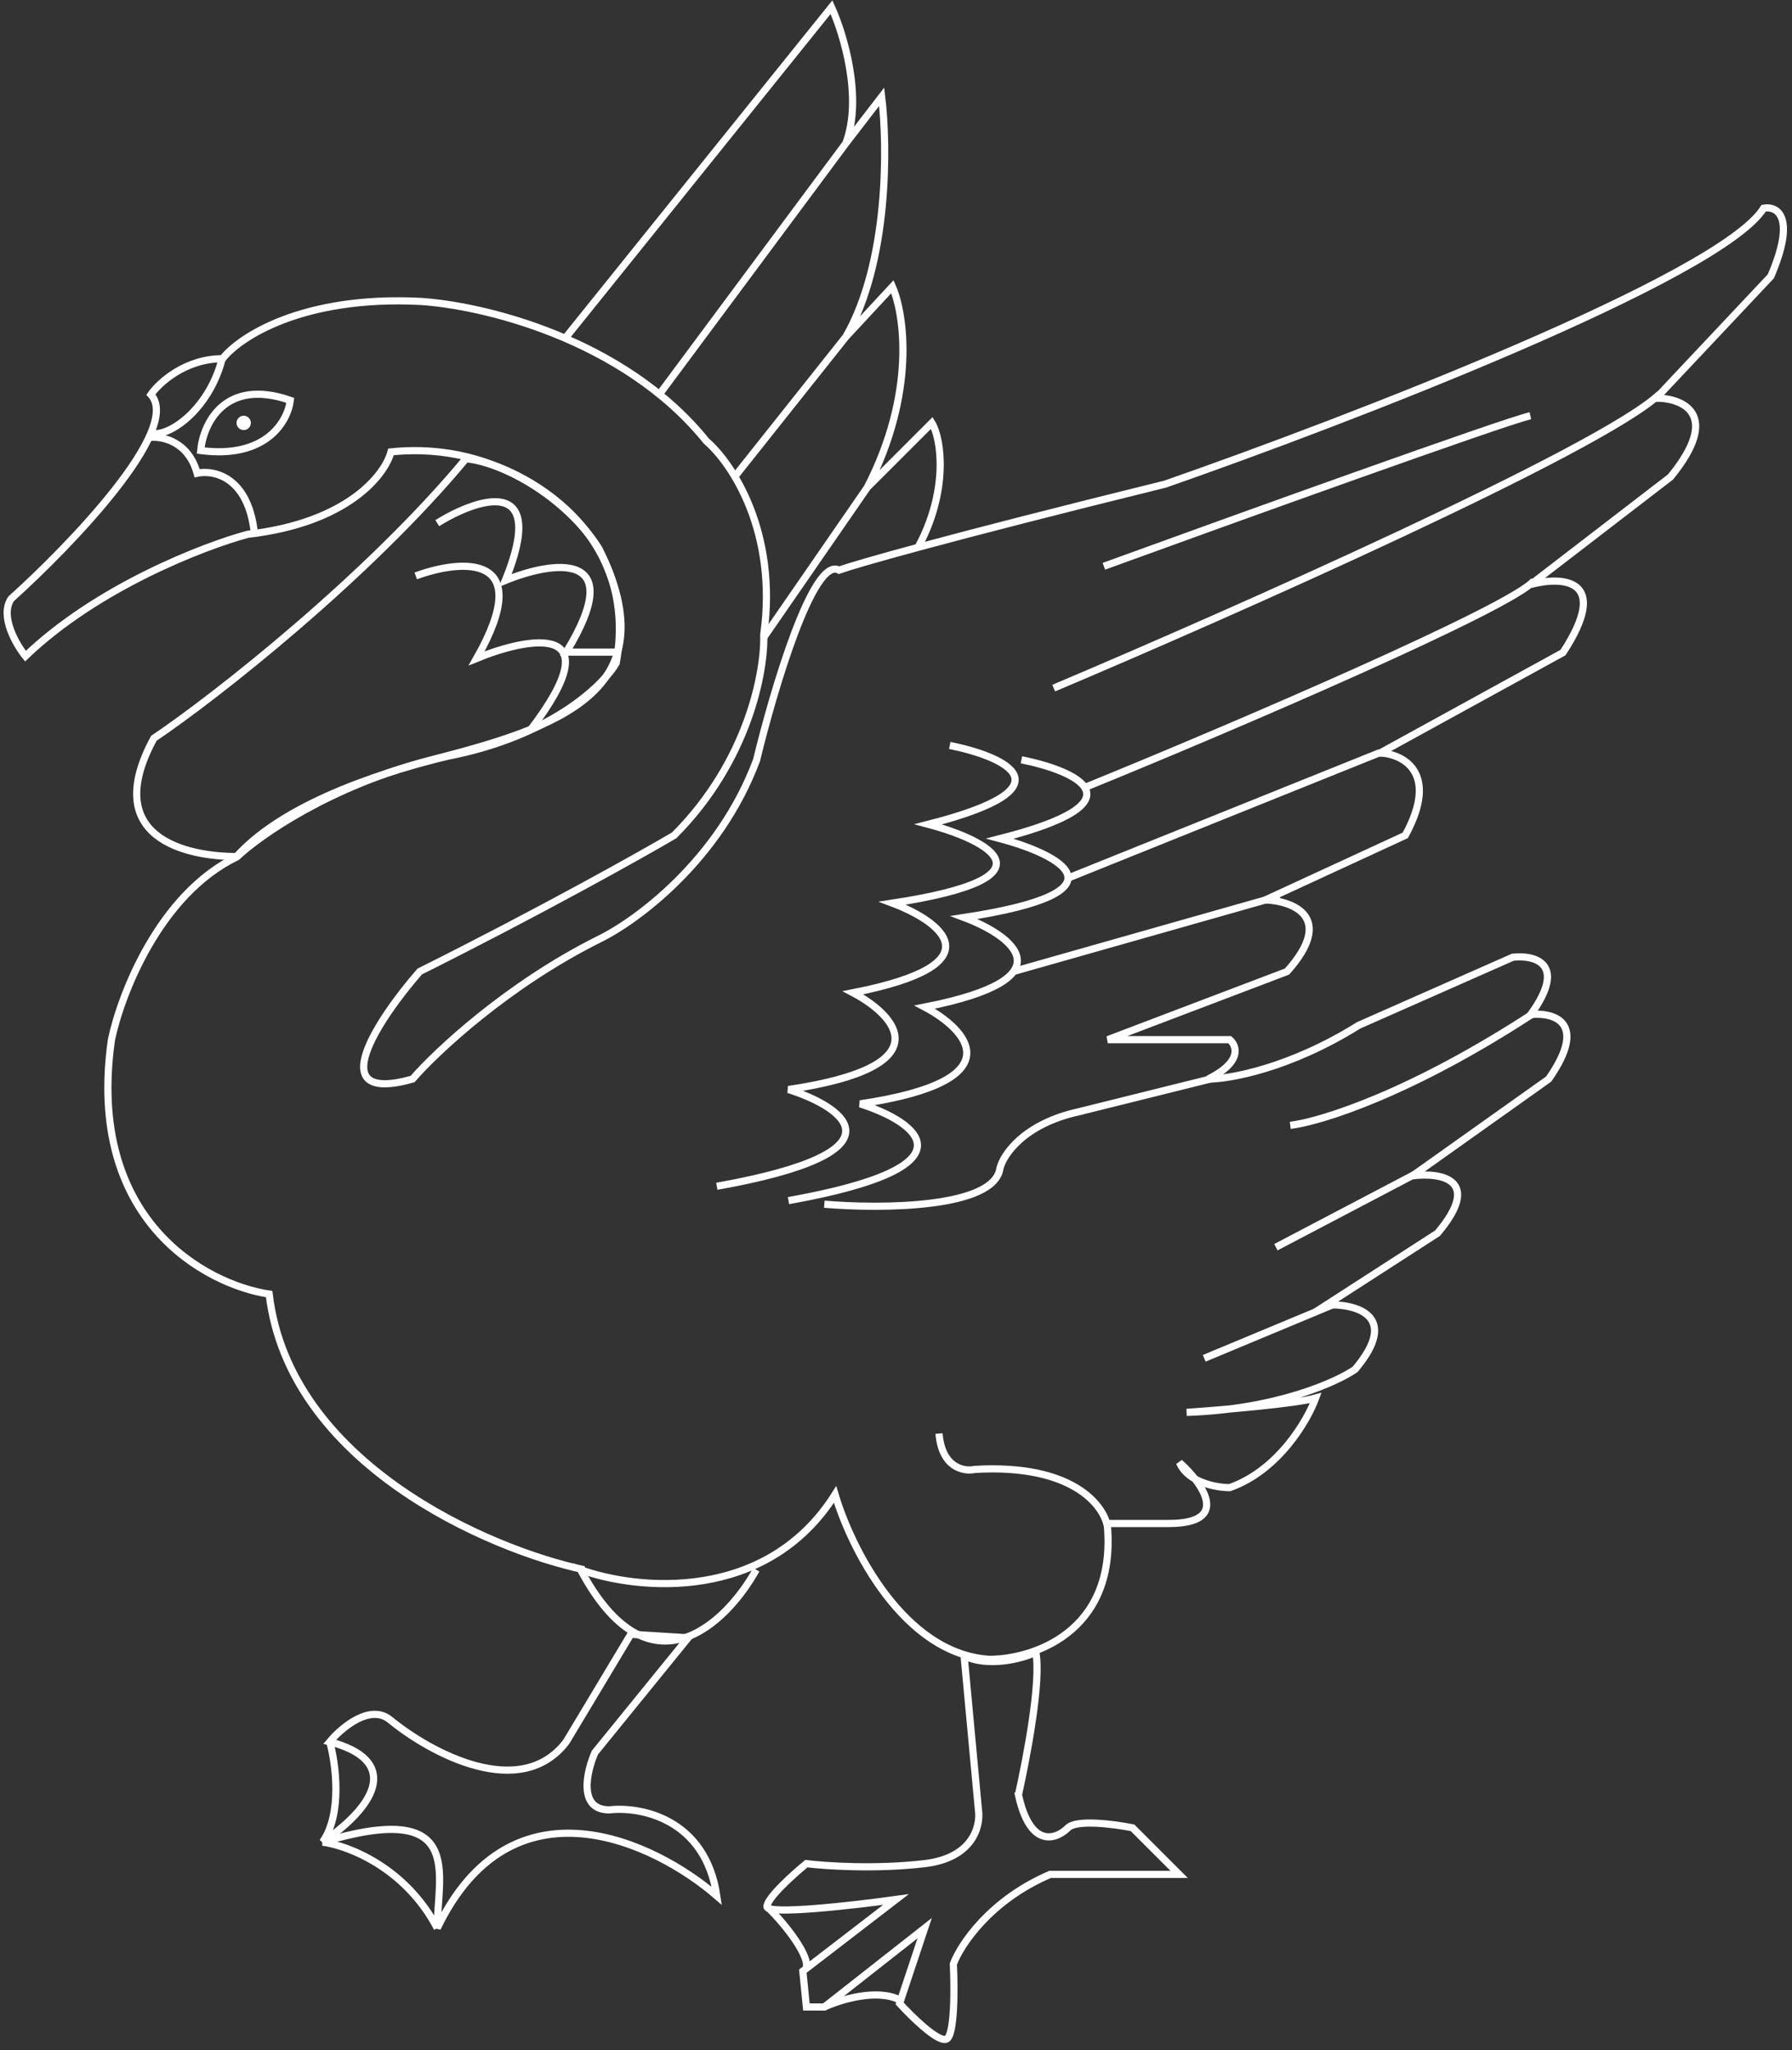<?xml version="1.0" encoding="UTF-8"?> <svg xmlns="http://www.w3.org/2000/svg" width="250" height="286" viewBox="0 0 250 286" fill="none"><rect x="0" y="0" width="250" height="286" fill="#333333" stroke="none"/><path d="M61 269C71.4 247.4 91.333 257 100 264.5C98.4 253.7 89.333 252 85 252.5C80.6 252.5 81.833 247.167 83 244.5L96 228.5L88 228L79 243C72.6 251.4 60 244.5 54.5 240C51.7 237.6 47.667 241 46 243C55.5 245.5 53 251.5 45 257C65 251 61 261.5 61 269Z" stroke="white"></path><path d="M46 243C46.833 246 47.8 253 45 257" stroke="white"></path><path d="M45 257C48.667 257.5 56.6 260.6 61 269" stroke="white"></path><path d="M105.5 219C101.333 226.5 90.6 237 81 219C88.833 221.833 106.9 223.7 116.5 208.5C118.667 215.833 126 230.7 138 231.5C144 231.5 155.7 227.8 154.5 213C154 210 149.6 204.2 136 205C134.5 205.333 131.4 204.8 131 200" stroke="white"></path><path d="M142 250C142.027 250.135 142.055 250.267 142.083 250.397M142.083 250.397C143.725 257.955 147.361 256.639 149 255C150.2 253.8 155.5 254.5 158 255L164.5 261.5H146.5C138.1 265.1 134 271.333 133 274C133.167 277.333 133.2 284.1 132 284.5C130.8 284.9 127.167 281.333 125.5 279.5L129 269L115 280H112.5L112 275L125 265C119 265.833 107 267.2 107 266C107 264.8 110.667 261.5 112.5 260C115.167 260.333 122.2 260.8 129 260C135.8 259.2 136.833 254.667 136.5 252.5L134.5 231C137.7 232.6 142.5 231.5 144.5 230.5C145.3 234.5 143.222 245.264 142.083 250.397Z" stroke="white"></path><path d="M107 266C108.833 267.667 112.9 272.5 112.5 274.5" stroke="white"></path><path d="M115 280C117.167 279 122.3 277.4 125.5 279" stroke="white"></path><path d="M81.5 219C68.167 216.167 40.35 204.144 37.55 180.544C28.717 179.21 11.95 170.244 15.55 145.044C16.884 138.71 22.25 124.744 33.05 119.544C36.217 116.544 46.05 109.644 60.05 106.044C77.55 101.544 93.55 96.543 83.55 76.543C80.384 71.377 70.15 61.444 54.55 63.044C53.717 66.21 48.55 72.944 34.55 74.543C28.384 76.21 13.55 81.944 3.55 91.543C2.217 89.877 -0.05 85.944 1.55 83.543C9.884 76.043 25.45 59.843 21.05 55.044C22.217 53.377 25.85 50.044 31.05 50.044C33.384 47.044 42.15 41.243 58.55 42.044C67.05 42.544 86.95 47.144 98.55 61.544C102.05 64.543 108.55 74.144 106.55 88.543C106.717 93.543 104.45 106.144 94.05 116.544C89.217 119.377 75.35 127.144 58.55 135.544C52.884 142.044 44.75 154.144 57.55 150.544C60.884 146.71 70.75 137.444 83.55 131.044C88.717 128.544 100.35 120.044 105.55 106.044C107.884 96.377 113.45 77.543 117.05 79.543C119.384 78.71 131.75 75.144 162.55 67.543C187.884 58.71 240.05 38.644 246.05 29.044C247.884 28.71 250.65 30.143 247.05 38.544L231.05 55.544C234.717 55.544 240.25 57.743 233.05 66.543L213.55 81.543C217.884 80.377 224.85 80.644 218.05 91.043L192.55 105.044C195.717 105.21 200.85 107.744 196.05 116.544L176.55 125.544C180.384 125.71 186.35 127.944 179.55 135.544L154.55 145.044H171.55C172.55 145.877 173.35 148.144 168.55 150.544C171.55 150.544 179.95 149.044 189.55 143.044L211.05 133.544C214.05 133.21 218.75 134.344 213.55 141.544C216.717 141.21 221.65 142.544 216.05 150.544L197.05 164.044C200.884 163.544 206.95 164.444 200.55 172.044L185.05 182.044C189.05 181.877 195.45 183.444 189.05 191.044C186.384 192.877 177.95 196.644 165.55 197.044C170.384 196.71 180.75 195.844 183.55 195.044C182.384 198.21 178.35 205.144 171.55 207.544C169.717 207.544 165.75 206.844 164.55 204.044C167.717 206.877 171.85 212.544 163.05 212.544C160.717 212.544 155.75 212.544 154.55 212.544" stroke="white"></path><path d="M21.466 103C13.866 117 26.167 119.5 33 119.5C40.2 111.5 55.466 107.167 62.466 105.5C76.866 102.7 84.133 95.667 85.966 92.5C89.5 73 71 64.5 65 64C51.4 80.4 30.133 97.167 21.466 103Z" stroke="white"></path><path d="M58 80.348C64.333 78.015 74.9 77.048 66.5 91.848C73.833 88.848 85.6 86.648 74 101.848" stroke="white"></path><path d="M61 72.981C66.667 69.481 76.5 66.181 70.5 80.981C77 78.314 87.8 76.581 79 90.981H86" stroke="white"></path><path d="M79 47L116 1C117.667 4.667 120.4 13.6 118 20M118 20L123 13.5C123.833 20.333 124 36.6 118 47M118 20L92 55M118 47L124.5 40C126.167 43.833 127.8 54.8 121 68M118 47L102.5 66.5M121 68L130 59C131.333 61.167 132.4 68.5 128 76.5M121 68L106.5 89" stroke="white"></path><path d="M180 157C184.167 156.5 196.9 152.6 214.5 141" stroke="white"></path><path d="M178 174L198 163.5" stroke="white"></path><path d="M168 189.5L186 182" stroke="white"></path><path d="M115 168C122.833 168.667 138.7 168.6 139.5 163C139.989 161.042 142.874 156.785 150.5 155.105M151 155C150.831 155.034 150.664 155.069 150.5 155.105M150.5 155.105L169 150.5" stroke="white"></path><path d="M147 96C171.833 85.5 223.5 62.6 231.5 55" stroke="white"></path><path d="M154 79C172.333 72.333 209.9 58.8 213.5 58" stroke="white"></path><path d="M151 110C172.333 101.333 211.2 84.6 214 81" stroke="white"></path><path d="M149 122.5L192.5 105" stroke="white"></path><path d="M141.5 135.5L178.5 125" stroke="white"></path><path d="M132.5 104C140 105.5 149.9 109.8 129.5 115C137.667 117.167 148.1 122.4 124.5 126C131.167 128.5 139.4 134.5 119 138.5C125 141.667 131.6 148.8 110 152C117.833 154.5 126.8 160.7 100 165.5" stroke="white"></path><path d="M142.5 106C150 107.5 159.9 111.8 139.5 117C147.667 119.167 158.1 124.4 134.5 128C141.167 130.5 149.4 136.5 129 140.5C135 143.667 141.6 150.8 120 154C127.833 156.5 136.8 162.7 110 167.5" stroke="white"></path><path d="M21 61.021C22.667 60.854 26.3 61.621 27.5 66.021C29.833 65.521 34.7 66.521 35.5 74.521" stroke="white"></path><path d="M21.5 60.5C24.132 60.64 29.316 56.729 31 50" stroke="white"></path><path d="M28 62.856C28.333 59.19 31.3 52.657 40.5 55.856C40.167 58.69 37.2 64.056 28 62.856Z" stroke="white"></path><circle cx="34" cy="59" r="1" fill="white"></circle></svg> 